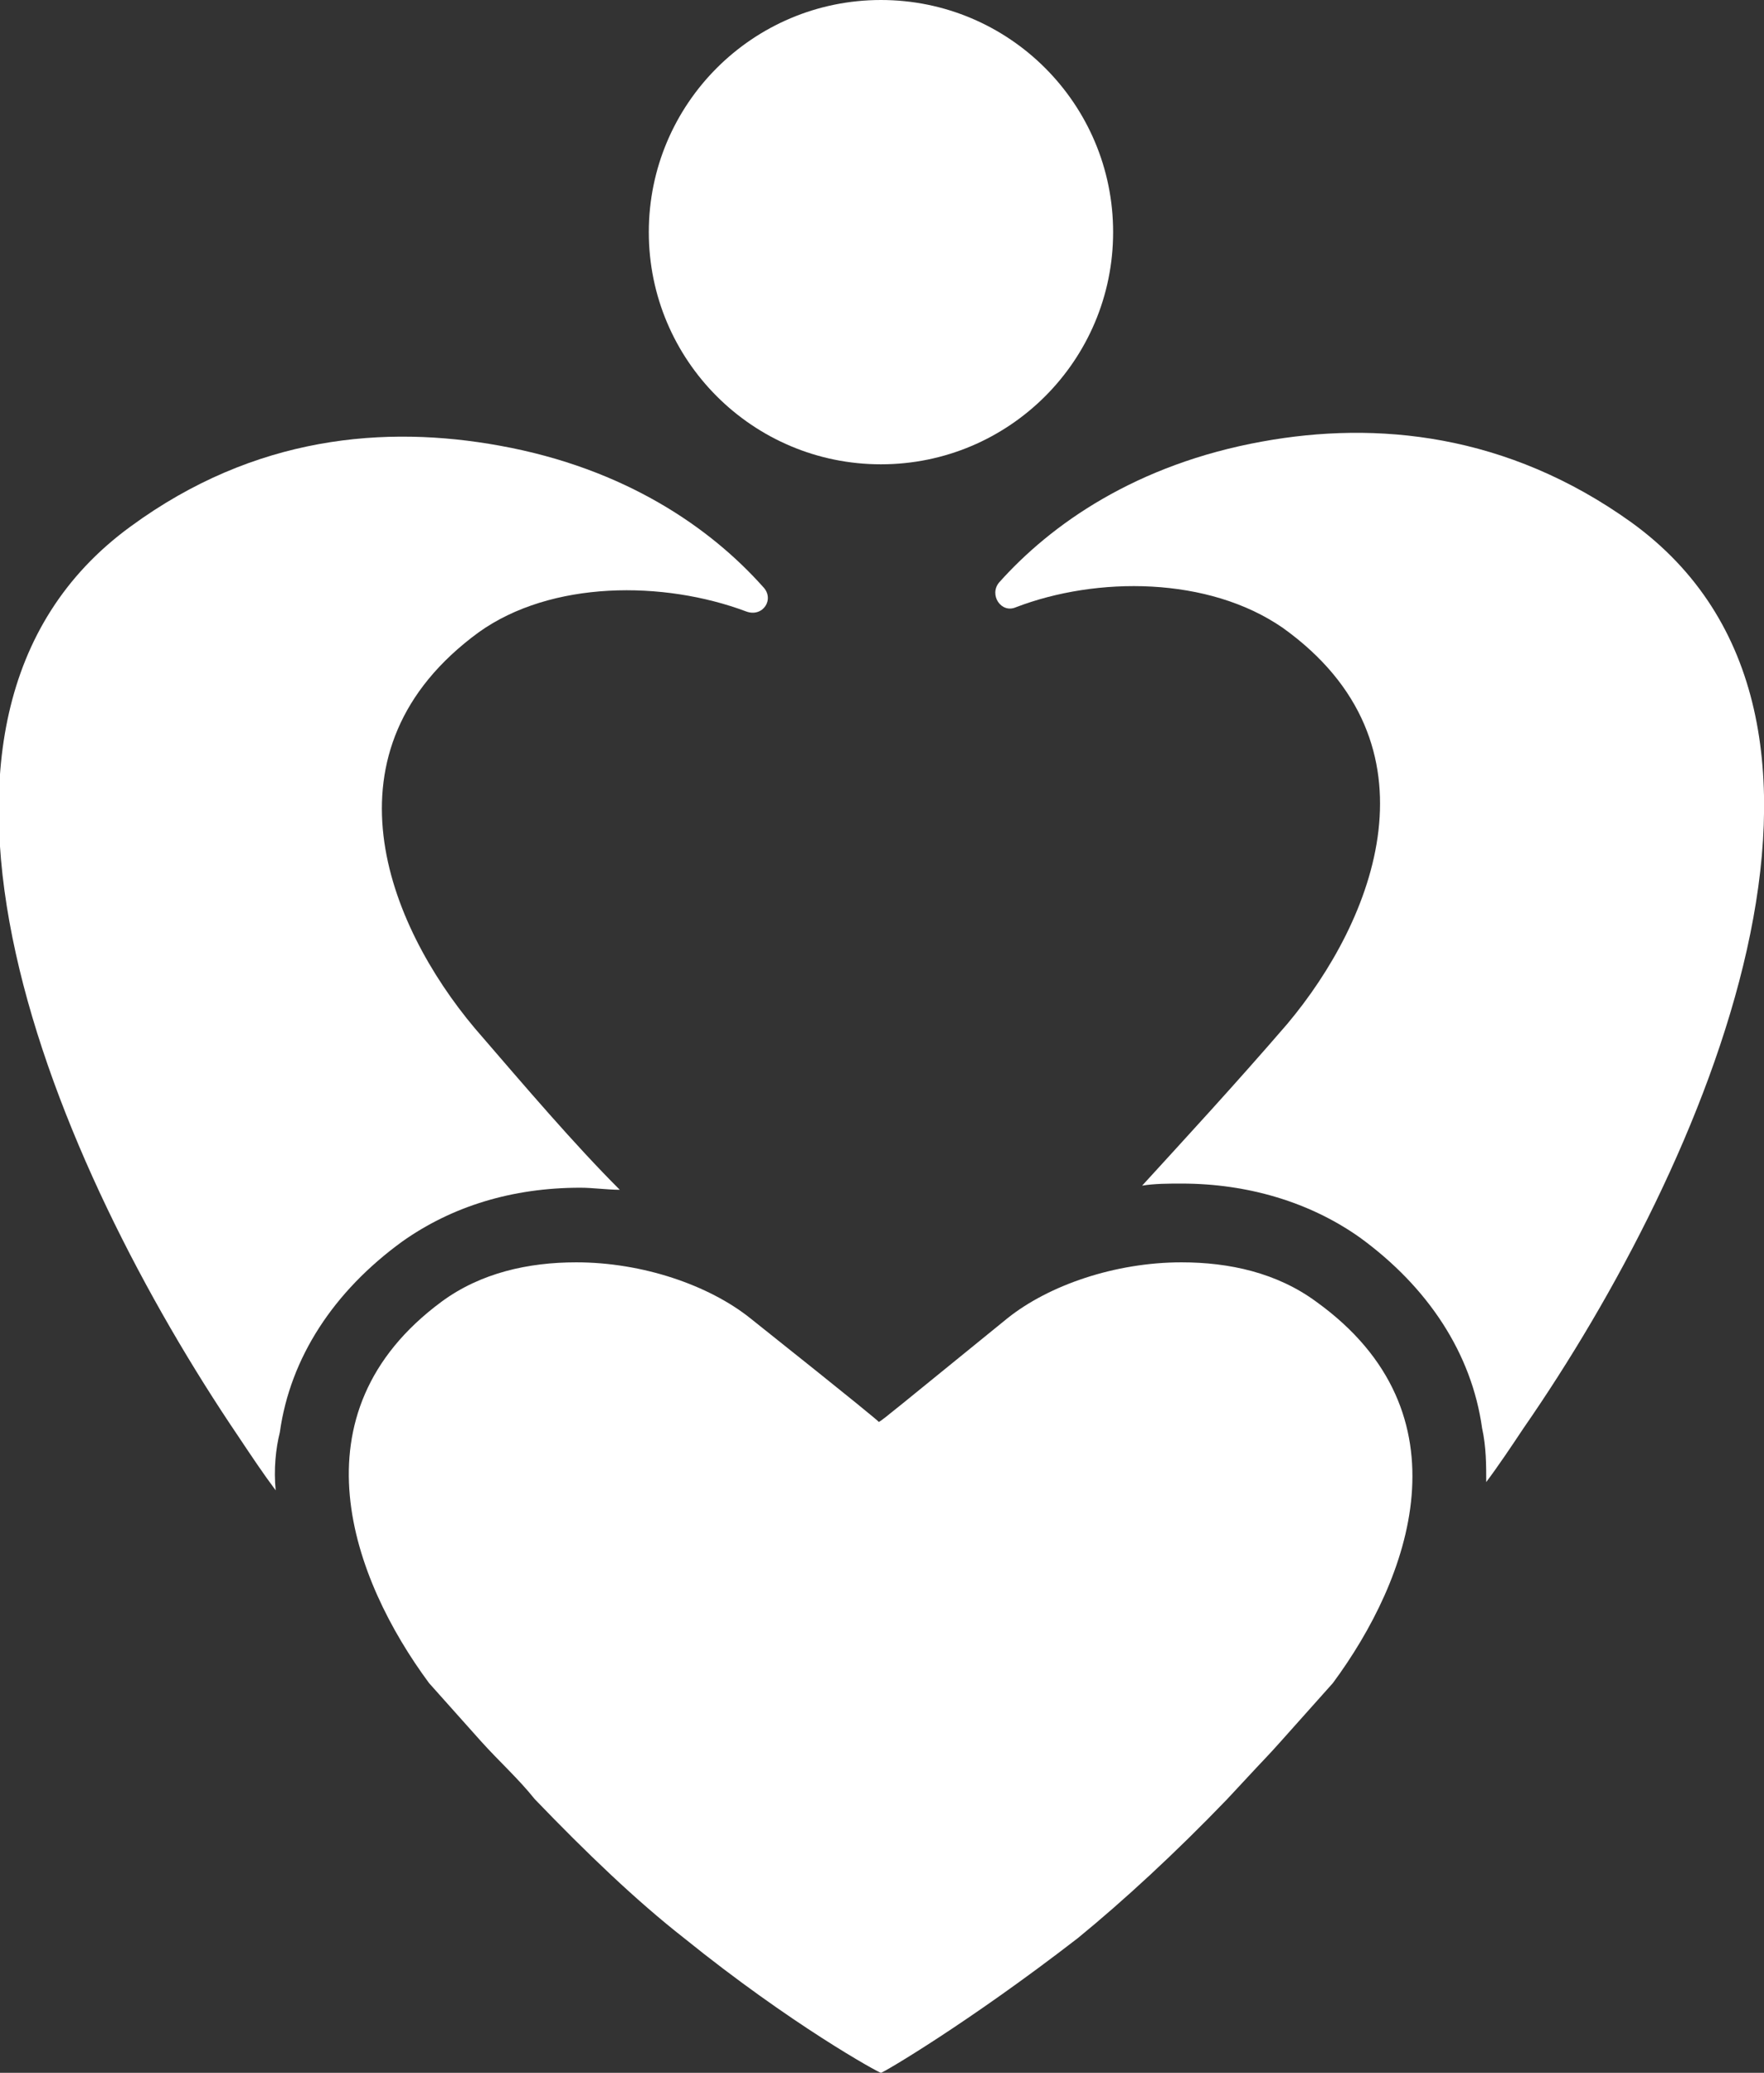 <?xml version="1.0" encoding="utf-8"?>
<!-- Generator: Adobe Illustrator 27.9.6, SVG Export Plug-In . SVG Version: 9.03 Build 54986)  -->
<svg version="1.1" id="Layer_1" xmlns="http://www.w3.org/2000/svg" xmlns:xlink="http://www.w3.org/1999/xlink" x="0px" y="0px"
	 viewBox="0 0 85.1 100" style="enable-background:new 0 0 85.1 100;" xml:space="preserve">
<rect x="0" y="0" width="85.1" height="100" fill="#333333" stroke="none"/>
<style type="text/css">
	.st0{fill:#FFFFFF;}
</style>
<circle class="st0" cx="42.5" cy="11.2" r="11.2"/>
<path class="st0" d="M20.7,81.2l2.5,2.8c0.9,1,1.8,1.8,2.6,2.8c2.5,2.6,4.9,4.9,7.2,6.7c5.2,4.2,9.4,6.5,9.5,6.5s4.2-2.4,9.5-6.5
	c2.2-1.8,4.7-4.1,7.2-6.7c2.6-2.8,1.7-1.8,2.6-2.8l2.5-2.8c3.7-5,6.7-13-0.8-18.4c-1.9-1.4-4.2-1.9-6.5-1.9c-3.2,0-6.4,1.1-8.4,2.7
	c-5.3,4.3-6,4.9-6.2,5l0,0c-0.1-0.1-0.8-0.7-6.2-5c-2-1.6-5.2-2.7-8.4-2.7c-2.3,0-4.6,0.5-6.5,1.9C14,68.2,17,76.2,20.7,81.2
	L20.7,81.2z"/>
<path class="st0" d="M78.7,25.2c-6-4.3-12.3-4.9-17.8-3.9c-6.1,1.1-10.2,4-12.7,6.8c-0.5,0.6,0.1,1.5,0.8,1.2
	c3.9-1.5,9.3-1.5,12.9,1c7.8,5.6,4.4,14.1,0.2,19.1c-2.5,2.9-4.9,5.5-7,7.8c0.6-0.1,1.3-0.1,1.9-0.1c3.2,0,6.2,0.9,8.6,2.6
	c3.3,2.4,5.4,5.6,5.9,9.2c0.2,0.9,0.2,1.8,0.2,2.6c0.6-0.8,1.2-1.7,1.8-2.6C82.3,56.2,91.7,34.6,78.7,25.2L78.7,25.2z"/>
<path class="st0" d="M13.5,69.1c0.5-3.6,2.6-6.8,5.9-9.2c2.4-1.7,5.3-2.6,8.6-2.6c0.6,0,1.3,0.1,1.9,0.1c-2.2-2.2-4.5-4.9-7-7.8
	c-4.2-5-7.6-13.4,0.2-19.1c3.5-2.5,8.9-2.5,12.9-1c0.8,0.3,1.4-0.6,0.8-1.2c-2.5-2.8-6.6-5.7-12.7-6.8c-5.5-1-11.8-0.5-17.8,3.9
	c-12.9,9.4-3.6,30.9,5.2,43.9c0.6,0.9,1.2,1.8,1.8,2.6C13.2,70.9,13.3,69.9,13.5,69.1L13.5,69.1z"/>
</svg>
